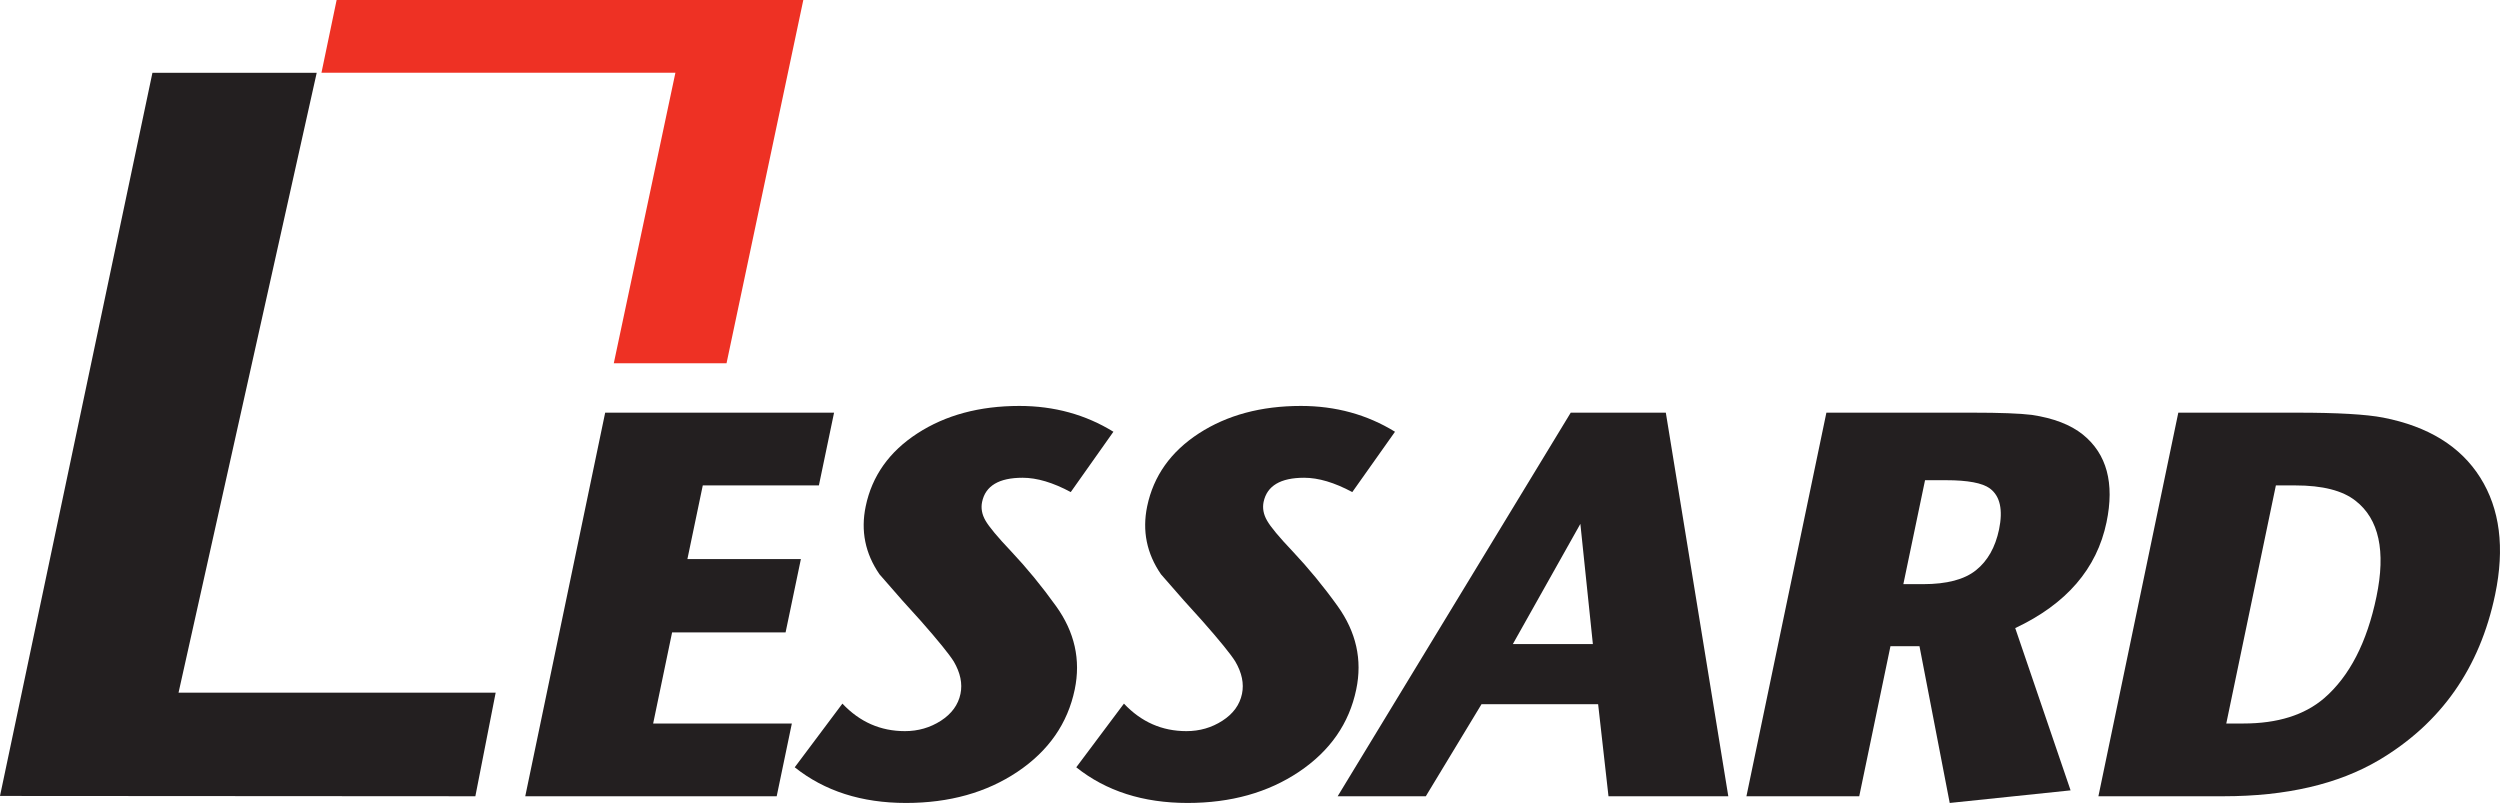 <?xml version="1.0" encoding="UTF-8"?>
<svg xmlns="http://www.w3.org/2000/svg" xmlns:xlink="http://www.w3.org/1999/xlink" width="326.48pt" height="104.86pt" viewBox="0 0 326.48 104.86" version="1.1">
<defs>
<clipPath id="clip1">
  <path d="M 103 53 L 146 53 L 146 104.859 L 103 104.859 Z M 103 53 "/>
</clipPath>
<clipPath id="clip2">
  <path d="M 140 53 L 183 53 L 183 104.859 L 140 104.859 Z M 140 53 "/>
</clipPath>
<clipPath id="clip3">
  <path d="M 228 53 L 276 53 L 276 104.859 L 228 104.859 Z M 228 53 "/>
</clipPath>
<clipPath id="clip4">
  <path d="M 274 53 L 326.48 53 L 326.48 104 L 274 104 Z M 274 53 "/>
</clipPath>
</defs>
<g id="surface1">
<path style=" stroke:none;fill-rule:nonzero;fill:rgb(13.699%,12.199%,12.5%);fill-opacity:1;" d="M 41.359 9.508 L 19.906 9.508 L 0 103.945 L 62.078 103.984 L 64.73 90.457 L 23.316 90.457 L 41.359 9.508 "/>
<path style=" stroke:none;fill-rule:nonzero;fill:rgb(93.332%,19.215%,14.117%);fill-opacity:1;" d="M 43.961 0 L 104.906 0 L 94.879 47.441 L 80.156 47.441 L 88.203 9.5 L 41.98 9.5 L 43.961 0 "/>
<path style=" stroke:none;fill-rule:nonzero;fill:rgb(13.699%,12.199%,12.5%);fill-opacity:1;" d="M 101.43 103.984 L 68.594 103.984 L 79.031 53.891 L 108.922 53.891 L 106.941 63.391 L 91.777 63.391 L 89.77 73.008 L 104.59 73.008 L 102.59 82.59 L 87.77 82.59 L 85.297 94.484 L 103.41 94.484 L 101.43 103.984 "/>
<g clip-path="url(#clip1)" clip-rule="nonzero">
<path style=" stroke:none;fill-rule:nonzero;fill:rgb(13.699%,12.199%,12.5%);fill-opacity:1;" d="M 140.352 90.039 C 139.43 94.477 136.938 98.059 132.887 100.781 C 128.836 103.5 123.977 104.859 118.32 104.859 C 112.52 104.859 107.684 103.309 103.785 100.203 L 110.012 91.887 C 112.27 94.285 114.992 95.48 118.172 95.48 C 119.895 95.48 121.469 95.027 122.879 94.121 C 124.277 93.215 125.133 92.043 125.43 90.613 C 125.711 89.273 125.418 87.867 124.555 86.387 C 123.957 85.434 122.527 83.664 120.254 81.086 C 118.84 79.559 117.039 77.531 114.855 75 C 112.98 72.277 112.387 69.32 113.055 66.117 C 113.879 62.156 116.129 58.98 119.809 56.594 C 123.488 54.207 127.926 53.012 133.121 53.012 C 137.66 53.012 141.758 54.137 145.402 56.383 L 139.832 64.262 C 137.516 63.016 135.422 62.391 133.547 62.391 C 130.457 62.391 128.691 63.445 128.254 65.547 C 128.086 66.359 128.227 67.168 128.695 67.98 C 129.16 68.793 130.27 70.129 132.035 71.988 C 134.105 74.188 136.062 76.574 137.91 79.152 C 140.344 82.539 141.156 86.168 140.352 90.039 "/>
</g>
<g clip-path="url(#clip2)" clip-rule="nonzero">
<path style=" stroke:none;fill-rule:nonzero;fill:rgb(13.699%,12.199%,12.5%);fill-opacity:1;" d="M 177.113 90.039 C 176.191 94.477 173.699 98.059 169.652 100.781 C 165.605 103.5 160.75 104.859 155.09 104.859 C 149.285 104.859 144.445 103.309 140.551 100.203 L 146.777 91.887 C 149.035 94.285 151.754 95.48 154.934 95.48 C 156.664 95.48 158.234 95.027 159.637 94.121 C 161.047 93.215 161.895 92.043 162.195 90.613 C 162.473 89.273 162.184 87.867 161.32 86.387 C 160.727 85.434 159.289 83.664 157.016 81.086 C 155.605 79.559 153.805 77.531 151.617 75 C 149.746 72.277 149.148 69.32 149.812 66.117 C 150.641 62.156 152.895 58.98 156.57 56.594 C 160.258 54.207 164.695 53.012 169.887 53.012 C 174.43 53.012 178.523 54.137 182.176 56.383 L 176.598 64.262 C 174.277 63.016 172.188 62.391 170.309 62.391 C 167.223 62.391 165.457 63.445 165.016 65.547 C 164.852 66.359 164.996 67.168 165.465 67.98 C 165.918 68.793 167.031 70.129 168.797 71.988 C 170.867 74.188 172.836 76.574 174.684 79.152 C 177.109 82.539 177.926 86.168 177.113 90.039 "/>
</g>
<path style=" stroke:none;fill-rule:nonzero;fill:rgb(13.699%,12.199%,12.5%);fill-opacity:1;" d="M 208.016 84.109 L 206.383 68.414 L 197.566 84.109 Z M 225.703 103.984 L 210.055 103.984 L 208.703 91.965 L 193.473 91.965 L 186.199 103.984 L 174.688 103.984 L 205.125 53.891 L 217.543 53.891 L 225.703 103.984 "/>
<g clip-path="url(#clip3)" clip-rule="nonzero">
<path style=" stroke:none;fill-rule:nonzero;fill:rgb(13.699%,12.199%,12.5%);fill-opacity:1;" d="M 261.062 69.141 C 261.59 66.57 261.199 64.781 259.859 63.785 C 258.883 63.07 256.977 62.711 254.133 62.711 L 251.395 62.711 L 248.562 76.285 L 251.16 76.285 C 254.242 76.285 256.543 75.68 258.055 74.461 C 259.57 73.246 260.57 71.477 261.062 69.141 Z M 270.402 103.215 L 254.617 104.859 L 250.668 84.387 L 246.879 84.387 L 242.801 103.984 L 228.07 103.984 L 238.512 53.891 L 257.59 53.891 C 261.191 53.891 263.773 53.988 265.324 54.18 C 268.18 54.605 270.406 55.465 272.012 56.754 C 275.133 59.281 276.16 63.102 275.094 68.207 C 273.832 74.27 269.855 78.879 263.172 82.023 L 270.402 103.215 "/>
</g>
<g clip-path="url(#clip4)" clip-rule="nonzero">
<path style=" stroke:none;fill-rule:nonzero;fill:rgb(13.699%,12.199%,12.5%);fill-opacity:1;" d="M 310.344 77.938 C 311.59 71.965 310.68 67.785 307.617 65.398 C 305.926 64.059 303.305 63.391 299.742 63.391 L 297.211 63.391 L 290.734 94.484 L 292.977 94.484 C 297.43 94.484 300.938 93.387 303.508 91.188 C 306.824 88.32 309.105 83.902 310.344 77.938 Z M 325.844 77.648 C 323.844 87.238 318.793 94.441 310.676 99.262 C 305.344 102.41 298.57 103.984 290.391 103.984 L 274.035 103.984 L 284.469 53.891 L 299.984 53.891 C 305.27 53.891 309.016 54.109 311.219 54.535 C 317.109 55.684 321.336 58.293 323.902 62.371 C 326.469 66.449 327.121 71.543 325.844 77.648 "/>
</g>
</g>
</svg>
